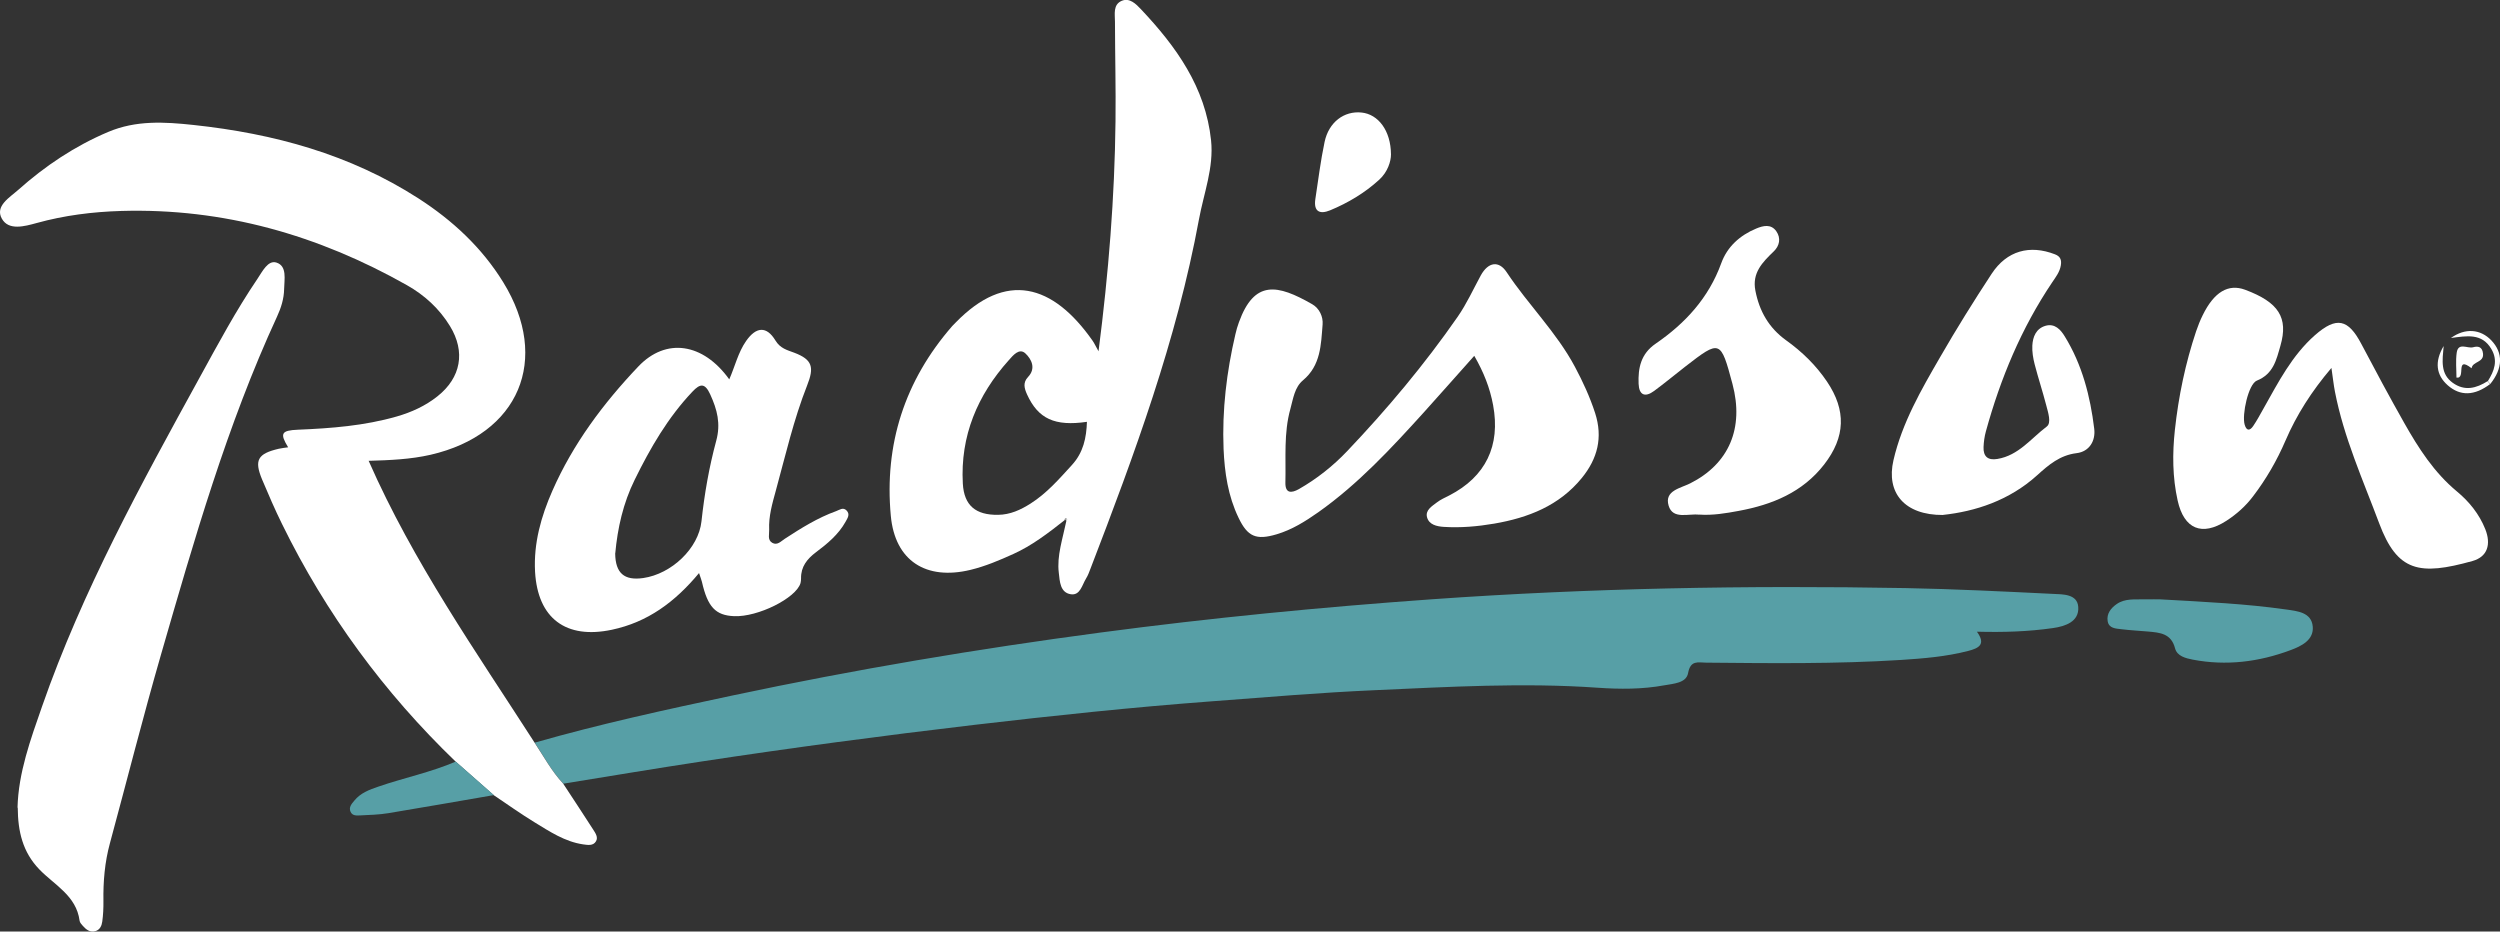 <?xml version="1.0" encoding="UTF-8"?> <svg xmlns="http://www.w3.org/2000/svg" id="b" data-name="Layer 2" viewBox="0 0 323.89 120.69"><rect x="0" y="0" width="323.89" height="120.69" fill="#333333" stroke="none"/><defs><style> .e { fill: #579fa6; } .e, .f { stroke-width: 0px; } .f { fill: #fff; } </style></defs><g id="c" data-name="Layer 1"><g id="d" data-name="eB9FRl"><g><path class="e" d="M69.26,96.22c8.48-2.43,17.09-4.3,25.71-6.13,15.78-3.35,31.69-6.03,47.68-8.15,14.24-1.89,28.53-3.28,42.86-4.3,20.44-1.45,40.89-1.82,61.36-1.45,6.36.12,12.72.44,19.08.75,1.3.06,3.19,0,3.3,1.7.13,1.9-1.67,2.5-3.27,2.73-3.19.46-6.41.56-9.86.47,1.22,1.67.21,2.14-1.12,2.49-2.86.74-5.79.98-8.72,1.17-8.41.53-16.83.43-25.25.35-1.02-.01-2.02-.36-2.33,1.36-.24,1.3-1.91,1.36-3.1,1.58-2.85.52-5.73.51-8.6.31-9.65-.68-19.3-.11-28.93.32-7.04.31-14.06.91-21.09,1.44-10.3.77-20.57,1.86-30.82,3.06-11.81,1.39-23.6,2.96-35.36,4.75-5.94.9-11.87,1.9-17.81,2.86-1.5-1.58-2.51-3.5-3.7-5.3Z"></path><path class="f" d="M69.26,96.22c1.19,1.8,2.21,3.71,3.7,5.3,1.3,1.99,2.62,3.97,3.9,5.97.28.44.67.99.35,1.51-.37.62-1.08.47-1.68.39-2.36-.35-4.31-1.66-6.28-2.86-1.8-1.1-3.52-2.33-5.28-3.51-1.65-1.45-3.29-2.9-4.94-4.35-9.29-8.95-16.81-19.19-22.48-30.76-.93-1.89-1.77-3.83-2.59-5.78-1.05-2.52-.58-3.35,2.15-3.99.4-.09.81-.13,1.22-.19-1.09-1.79-.91-2.19,1.28-2.28,4.32-.18,8.6-.51,12.78-1.71,1.92-.55,3.72-1.37,5.29-2.62,3.05-2.42,3.65-5.77,1.62-9.09-1.38-2.26-3.3-4.02-5.59-5.31-11.48-6.48-23.74-10-37.01-9.61-3.7.11-7.36.57-10.94,1.56-1.6.44-3.64,1.01-4.52-.56-.92-1.63,1.02-2.75,2.12-3.73,3.48-3.1,7.33-5.68,11.66-7.51,3.6-1.52,7.25-1.31,11.06-.9,10.42,1.12,20.25,3.8,29.13,9.51,4.42,2.85,8.21,6.36,10.99,10.87,6.16,10,2.05,19.71-9.43,22.35-2.59.59-5.23.7-8.01.78,5.79,13.16,13.9,24.7,21.51,36.53Z"></path><path class="f" d="M138.22,67.16c-2.52,2-4.57,3.54-6.93,4.61-1.81.82-3.62,1.59-5.56,2.06-5.76,1.39-9.78-1.17-10.32-7-.86-9.27,1.8-17.52,7.96-24.59.13-.15.29-.29.43-.44,6.52-6.72,12.59-5.02,17.75,2.34.22.31.37.66.77,1.37,1.31-10.19,2.09-19.97,2.2-29.78.05-4.3-.06-8.61-.07-12.91,0-.99-.28-2.23.89-2.72,1.01-.42,1.84.42,2.47,1.09,4.57,4.84,8.37,10.12,9.09,17,.37,3.53-.95,6.86-1.57,10.24-2.88,15.61-8.36,30.45-14.04,45.21-.17.44-.33.9-.58,1.3-.52.83-.76,2.23-1.97,2.05-1.41-.21-1.44-1.68-1.57-2.8-.26-2.19.48-4.28,1.06-7.05ZM140.82,54.65c-4.17.61-6.32-.39-7.76-3.55-.35-.78-.57-1.52.13-2.26,1.07-1.12.43-2.33-.34-3.05-.81-.76-1.62.28-2.15.87-4.07,4.54-6.3,9.82-5.96,15.99.16,2.86,1.68,4.09,4.57,4.05,1.57-.02,2.91-.64,4.19-1.45,2.1-1.33,3.71-3.18,5.37-5,1.49-1.63,1.88-3.52,1.95-5.61ZM138.14,67.44c.05-.05.09-.09.13-.14-.08-.04-.16-.1-.24-.13-.03,0-.08.07-.12.12.08.05.16.1.24.15Z"></path><path class="f" d="M2.27,104.64c.11-4.51,1.68-8.82,3.18-13.12,5.22-14.98,12.85-28.84,20.46-42.69,2.36-4.3,4.68-8.63,7.44-12.7.63-.93,1.36-2.47,2.47-2.11,1.4.45,1.01,2.18.99,3.44-.02,1.24-.4,2.44-.91,3.54-6.5,14.09-10.75,28.96-15.04,43.8-2.34,8.11-4.41,16.3-6.62,24.45-.67,2.46-.88,4.96-.84,7.49.01.88-.03,1.78-.15,2.65-.07.54-.3,1.08-.91,1.25-.69.19-1.18-.21-1.6-.68-.18-.2-.4-.44-.43-.68-.42-3.24-3.26-4.62-5.21-6.64-2.17-2.25-2.78-4.92-2.8-8Z"></path><path class="f" d="M190.98,46.12c-2.26,2.53-4.37,4.93-6.51,7.3-4.22,4.66-8.5,9.28-13.67,12.94-1.68,1.18-3.41,2.27-5.4,2.86-2.66.79-3.76.32-4.94-2.14-1.36-2.82-1.81-5.86-1.94-8.94-.2-5,.39-9.94,1.53-14.82.12-.53.27-1.06.46-1.57,2-5.52,4.99-4.92,9.49-2.34.93.53,1.44,1.62,1.35,2.64-.21,2.6-.23,5.29-2.54,7.22-1.09.91-1.27,2.38-1.63,3.69-.88,3.14-.57,6.37-.65,9.56-.03,1.42.78,1.39,1.74.85,2.33-1.33,4.44-3,6.27-4.93,5.18-5.45,10.01-11.21,14.31-17.4,1.17-1.69,2.01-3.55,2.99-5.35.96-1.75,2.34-1.97,3.36-.42,2.79,4.21,6.46,7.78,8.85,12.27,1.03,1.93,1.93,3.89,2.61,5.98,1.02,3.17.31,5.9-1.72,8.4-2.93,3.6-6.95,5.16-11.36,5.92-2.16.37-4.35.56-6.54.42-.9-.06-1.9-.28-2.16-1.25-.24-.92.64-1.43,1.28-1.92.48-.37,1.05-.62,1.6-.9,4.72-2.43,6.66-6.44,5.68-11.71-.41-2.21-1.21-4.25-2.44-6.38Z"></path><path class="f" d="M90.56,74.25c-3.12,3.75-6.65,6.36-11.3,7.34-5.91,1.25-9.6-1.45-9.94-7.52-.2-3.69.78-7.16,2.25-10.5,2.67-6.07,6.59-11.31,11.13-16.09,3.58-3.77,8.39-3.06,11.78,1.67.75-1.71,1.15-3.49,2.18-4.97,1.3-1.86,2.65-1.97,3.8-.07.63,1.04,1.52,1.24,2.45,1.59,2.37.9,2.58,1.9,1.66,4.23-1.75,4.43-2.81,9.09-4.07,13.68-.45,1.64-.93,3.29-.85,5.02.03.58-.25,1.31.39,1.69.66.39,1.14-.2,1.64-.52,2.12-1.38,4.26-2.72,6.65-3.58.42-.15.88-.54,1.33-.1.53.52.12,1.04-.12,1.49-.92,1.65-2.35,2.83-3.83,3.94-1.14.86-1.96,1.87-1.93,3.39,0,.2-.02.41-.07.61-.58,1.95-5.53,4.41-8.6,4.28-2.41-.1-3.43-1.19-4.17-4.44-.06-.26-.17-.51-.37-1.13ZM79.7,71.69c.03,2.57,1.17,3.55,3.63,3.2,3.67-.53,7.17-3.84,7.55-7.35.38-3.53.99-7.03,1.91-10.43.61-2.23.12-4.05-.77-6-.68-1.49-1.29-1.46-2.32-.36-3.18,3.36-5.45,7.29-7.47,11.4-1.5,3.04-2.22,6.27-2.52,9.54Z"></path><path class="f" d="M302.05,47.67c-2.58,3.04-4.51,6.07-5.95,9.41-1.11,2.58-2.5,4.99-4.21,7.23-.96,1.27-2.13,2.31-3.46,3.17-3.16,2.04-5.48,1.06-6.3-2.62-.68-3.04-.69-6.12-.36-9.17.47-4.34,1.36-8.62,2.75-12.77.24-.71.52-1.41.85-2.08,1.48-3.02,3.32-4.11,5.5-3.3,4.34,1.62,5.63,3.61,4.57,7.26-.52,1.8-.9,3.65-3.05,4.51-1.1.44-1.96,4.43-1.58,5.71.25.86.69.78,1.1.18.5-.73.91-1.52,1.35-2.29,1.91-3.39,3.68-6.87,6.67-9.5,2.77-2.42,4.29-2.1,6,1.16,1.81,3.44,3.65,6.86,5.56,10.24,1.85,3.27,3.87,6.42,6.83,8.87,1.58,1.31,2.88,2.92,3.66,4.87.78,1.96.3,3.58-1.65,4.13-6.89,1.93-9.75,1.39-12.1-4.9-2.1-5.61-4.57-11.09-5.72-17.01-.18-.91-.27-1.84-.46-3.1Z"></path><path class="f" d="M251.74,66.72c-5,.03-7.41-2.87-6.43-7.1,1.12-4.84,3.59-9.11,6.05-13.36,2.11-3.66,4.35-7.26,6.67-10.79,1.97-3,4.94-3.79,8.21-2.52.75.29.86.79.75,1.45-.14.83-.65,1.49-1.11,2.17-4,5.94-6.71,12.46-8.6,19.33-.18.65-.27,1.34-.3,2.01-.05,1.22.55,1.76,1.79,1.55,2.75-.45,4.37-2.67,6.4-4.2.63-.47.17-1.84-.07-2.76-.46-1.78-1.04-3.53-1.5-5.31-.2-.78-.34-1.62-.3-2.42.06-1.13.48-2.2,1.7-2.56,1.21-.35,1.97.5,2.5,1.37,2.26,3.67,3.31,7.76,3.82,11.97.19,1.55-.62,2.96-2.29,3.16-2.15.26-3.62,1.52-5.08,2.84-3.66,3.32-8.07,4.71-12.22,5.16Z"></path><path class="f" d="M220.14,66.68c-1.41-.17-3.42.66-3.96-1.17-.58-1.95,1.54-2.25,2.8-2.89,5.02-2.53,7-7.15,5.47-12.88-1.53-5.72-1.59-5.75-6.12-2.24-1.35,1.05-2.66,2.14-4.03,3.15-1.19.88-1.95.53-2.01-.93-.08-2.04.29-3.87,2.19-5.18,3.85-2.64,6.89-5.94,8.52-10.44.77-2.13,2.41-3.61,4.53-4.49.91-.38,1.92-.62,2.6.35.63.9.42,1.89-.33,2.61-1.46,1.41-2.83,2.78-2.38,5.08.51,2.66,1.75,4.83,3.97,6.43,2.07,1.48,3.88,3.24,5.31,5.36,2.51,3.73,2.39,7.18-.37,10.74-2.8,3.61-6.74,5.21-11.07,6.01-1.67.31-3.37.6-5.1.48Z"></path><path class="e" d="M279.88,77.65c5.83.33,11.07.57,16.28,1.31,1.47.21,3.31.36,3.47,2.22.15,1.74-1.47,2.53-2.88,3.05-4.1,1.53-8.32,2.06-12.66,1.23-.94-.18-2.04-.46-2.3-1.47-.5-1.93-1.96-2.03-3.48-2.17-1.15-.1-2.31-.16-3.46-.3-.72-.09-1.63-.09-1.79-1.04-.16-.97.42-1.7,1.17-2.22,1.08-.75,2.35-.58,3.57-.61.89-.02,1.77,0,2.08,0Z"></path><path class="f" d="M180.21,20.01c0,.88-.42,2.27-1.52,3.27-1.87,1.71-4.03,3-6.37,3.97-1.34.55-2.15.16-1.91-1.45.38-2.48.68-4.97,1.2-7.42.54-2.55,2.53-4.04,4.79-3.8,2.14.22,3.79,2.31,3.81,5.43Z"></path><path class="e" d="M59.04,98.66c1.65,1.45,3.29,2.9,4.94,4.35-4.55.78-9.1,1.59-13.66,2.34-1.2.2-2.43.23-3.65.29-.46.02-1.01.07-1.25-.46-.27-.59.13-1.03.48-1.45.81-1,1.95-1.42,3.12-1.82,3.33-1.15,6.8-1.85,10.04-3.25Z"></path><path class="f" d="M322.31,49.38c.84-1.32,1.35-2.68.45-4.18-1.23-2.07-3.19-1.68-5.23-1.41,1.84-1.33,3.83-1.17,5.24.31,1.55,1.63,1.5,3.61-.14,5.65-.11-.13-.21-.25-.32-.38Z"></path><path class="f" d="M318.25,48.92c0-1.02-.12-2.14.03-3.22.2-1.4,1.39-.51,2.12-.71.6-.17,1.19-.11,1.29.81.14,1.2-1.36,1-1.48,1.91-2.2-1.71-.66,1.41-1.95,1.21Z"></path><path class="f" d="M322.62,49.75c-2.03,1.54-3.88,1.6-5.51.16-1.49-1.32-1.73-3.04-.52-5.08-.17,1.9-.44,3.6,1.17,4.76,1.57,1.13,3.06.71,4.53-.21.11.13.21.25.32.38Z"></path></g></g></g></svg> 